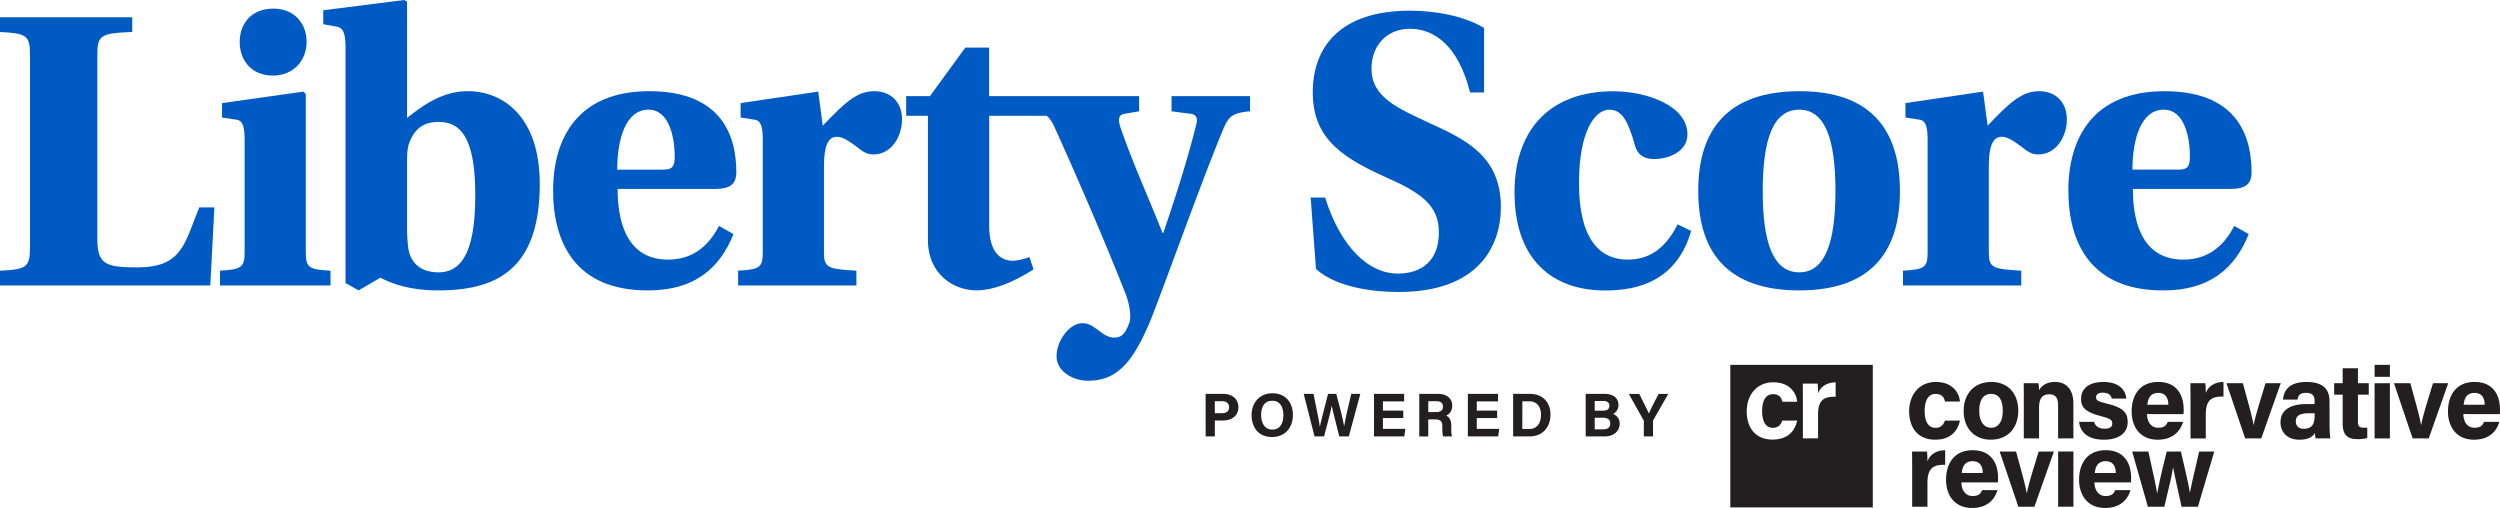 <svg id="Layer_1" data-name="Layer 1" xmlns="http://www.w3.org/2000/svg" viewBox="0 0 1906.69 387.42"><defs><style>.cls-1{fill:#005ac3;}.cls-2{fill:#231f20;}</style></defs><path class="cls-1" d="M111.14,206.93c-23.5,0-30.39-2.18-30.39-21.3v-141c0-14.73,2.5-16.3,26.62-17.24V16.15H6.5V27.43c20.05.94,22.87,2.51,22.87,17.24V191.9c0,15-2.82,16.6-22.87,17.54v11.28H166.89L170,161.2H158.44C147.16,189.08,145.28,206.93,111.14,206.93Z" transform="translate(-6.5 -3)"/><path class="cls-1" d="M214.65,60.64c16,0,25.7-11.91,25.7-25.68S231.26,9.58,215,9.58c-16.92,0-25.69,11.59-25.69,25.38S198.05,60.64,214.65,60.64Z" transform="translate(-6.5 -3)"/><path class="cls-1" d="M239.72,195.35V74.74l-1.88-1.88-62,8.77v11l10.34,1.56c4.39.32,6.89,3.13,6.89,15v86.15c0,11.9-2.82,13.15-18.8,14.09v11.28h84.28V209.44C242.23,208.5,239.72,207.25,239.72,195.35Z" transform="translate(-6.5 -3)"/><path class="cls-1" d="M363.32,72.55c-18.18,0-32,9.08-46.37,20.36V4.25L314.76,3l-61.71,7.83V21.48l10.34,1.88C267.77,24.3,270,27.43,270,39V218.84l10,5.64,16.6-9.71c10.65,5.64,25.06,9.71,43.86,9.71,42.29,0,77.69-13.78,77.69-81.13C418.14,91,389.32,72.55,363.32,72.55ZM341.08,210.7c-14.42,0-21.62-7.83-23.19-18.49a126.24,126.24,0,0,1-.94-16.29v-47c0-6.26,0-12.53,1.57-16.6C322,102.93,327.92,96,340.76,96c14.72,0,28.2,8.15,28.2,55.45C369,187.51,362.07,210.7,341.08,210.7Z" transform="translate(-6.5 -3)"/><path class="cls-1" d="M568.07,134.26c0-25.06-9.09-61.71-66.42-61.71-53.88,0-73.3,35.08-73.3,75.8,0,39.48,16.91,76.45,72.68,76.13,35.08,0,54.5-16.92,64.84-42.92l-11-6.26C546.13,192.21,533.29,201,516.06,201c-28.19,0-38.53-23.19-38.53-53.89h74.25C563.05,147.1,568.07,143.66,568.07,134.26ZM512,132.38H477.22c0-22.56,6.26-45.74,23.81-45.74,16.28,0,20.05,21.93,20.05,36C521.08,130.81,518.57,132.38,512,132.38Z" transform="translate(-6.5 -3)"/><path class="cls-1" d="M673.19,72.55C660.34,72.55,651,81,634,98.86l-3.45-26-59.2,8.77v11l10,1.56c4.39.32,6.89,3.13,6.89,15v86.15c0,11.9-2.5,13.15-18.8,14.09v11.28h90.23V209.44c-21.93-1.25-24.75-2.19-24.75-14.09V129.56c0-14.41,2.82-22.25,9.71-22.25,4.7,0,9.09,3.14,14.72,7.22,3.77,2.81,7.21,6.26,13.16,6.26,14.42,0,21.93-14.42,21.93-26.63C694.49,80.69,685.72,72.55,673.19,72.55Z" transform="translate(-6.5 -3)"/><path class="cls-1" d="M900,87.89l14.4,1.88c4.08.32,6,3.14,4.39,8.46-6.58,26.63-16.29,56.71-25.06,82.39h-.63c-9.4-24.12-23.18-54.2-32.27-81.14-1.87-5.94-.93-9.08,3.45-9.71l11-1.88V76.3H760.88v-37H742.71l-26.94,37H697.6v15h16.61v94.6c0,26.32,19.73,38.54,37,38.54,11.59,0,26.31-5,43.55-16l-3.14-9.4a41.56,41.56,0,0,1-12.53,2.83c-10.34,0-18.17-7.52-18.17-26.94V91.34h43.81c2.34,1.7,4.19,4.6,6.64,10,12.53,27.56,37,83.33,53.88,126.55,2.2,5.65,4.7,16.93,2.2,22.25-2.83,7.2-5.33,10.34-11.28,10.34-3.45,0-7.21-1.88-10.34-4.39-5.95-4.38-8.77-6.58-13.79-6.58-10,0-19.73,13.47-19.73,25.07,0,11.9,12.84,18.79,23.81,18.79,21.62,0,35.08-12.22,51.06-54.2,16.92-44.79,35.71-97.11,49.5-130.94,6.26-15.35,6.89-18.8,23.18-20.37V76.3H900Z" transform="translate(-6.5 -3)"/><path class="cls-1" d="M1097,97c-23.82-11.28-44.49-19.43-44.49-41.66,0-17.24,11.28-30.39,29.44-30.39,18.8,0,37,13.47,45.75,48.56h10.65V24.3c-16-9.71-38.85-13.16-56.4-13.16-53.25,0-74.24,27.57-74.24,62.35,0,36.65,24.43,50.75,59.52,66.41,27.57,12.22,36.65,22.87,36.65,40.41,0,21.62-13.16,31.33-31.32,31.33-22.56,0-43.55-20.37-55.45-58h-11l4.06,54.51c15.67,14.1,43.55,17.54,63,17.54,60.15,0,78-34.14,78-64.84C1151.19,121.73,1123.62,109.2,1097,97Z" transform="translate(-6.5 -3)"/><path class="cls-1" d="M1247.76,201c-16.92,0-37-10-37-58.58,0-38.85,11.91-55.77,23.18-55.77,9.71,0,14.4,9.08,19.42,27,1.88,7.2,6.57,10.65,14.73,10.65,11,0,25.37-5.65,25.37-18.81,0-21.92-31-32.88-56.71-32.88-47.61,0-75.17,28.82-75.17,77.06,0,50.75,28.19,74.87,69.22,74.87,25.39,0,54.52-7.52,65.49-45.42l-10.34-5C1276,194.1,1262.8,201,1247.76,201Z" transform="translate(-6.5 -3)"/><path class="cls-1" d="M1379.08,72.55c-54.81,0-77.37,29.13-77.37,76.12s22.56,75.81,77.06,75.81c54.2,0,76.76-28.82,76.76-75.81S1433,72.55,1379.08,72.55Zm-.31,138.15c-20,0-27.88-22.87-27.88-61.72,0-39.78,7.83-62.34,27.88-62.34,19.73,0,27.58,22.56,27.58,62C1406.35,187.83,1398.5,210.7,1378.77,210.7Z" transform="translate(-6.5 -3)"/><path class="cls-1" d="M1561.57,72.55c-12.84,0-22.25,8.45-39.16,26.31l-3.46-26-59.2,8.77v11l10,1.56c4.39.32,6.89,3.13,6.89,15v86.15c0,11.9-2.5,13.15-18.79,14.09v11.28h90.23V209.44c-21.93-1.25-24.76-2.19-24.76-14.09V129.56c0-14.41,2.83-22.25,9.71-22.25,4.71,0,9.08,3.14,14.73,7.22,3.76,2.81,7.2,6.26,13.16,6.26,14.41,0,21.92-14.42,21.92-26.63C1582.86,80.69,1574.1,72.55,1561.57,72.55Z" transform="translate(-6.5 -3)"/><path class="cls-1" d="M1671.71,201c-28.2,0-38.52-23.19-38.52-53.89h74.23c11.29,0,16.29-3.44,16.29-12.84,0-25.06-9.08-61.71-66.4-61.71-53.9,0-73.32,35.08-73.32,75.8,0,39.48,16.93,76.45,72.69,76.13,35.08,0,54.5-16.92,64.84-42.92l-11-6.26C1701.79,192.21,1689,201,1671.71,201Zm-15-114.35c16.29,0,20,21.93,20,36,0,8.14-2.51,9.71-9.08,9.71h-34.78C1632.87,109.82,1639.14,86.64,1656.68,86.64Z" transform="translate(-6.5 -3)"/><path class="cls-2" d="M926,303.39h13.43c6.89,0,11.57,3.89,11.57,10.05,0,7.05-5.34,10.28-11.74,10.28h-6.24v12.13h-7Zm7,14.75h5.36c3.24,0,5.54-1.24,5.54-4.56s-2.42-4.6-5.4-4.6h-5.5Z" transform="translate(-6.5 -3)"/><path class="cls-2" d="M992.57,319.51c0,9-5.42,16.81-16,16.81-10.19,0-15.52-7.4-15.52-16.7s5.89-16.7,16-16.7C986.55,302.92,992.57,309.57,992.57,319.51Zm-24.23,0c0,6.33,2.77,11.12,8.53,11.12,6.24,0,8.45-5.22,8.45-11,0-6.13-2.51-11-8.56-11C970.89,308.62,968.34,313.17,968.34,319.48Z" transform="translate(-6.5 -3)"/><path class="cls-2" d="M1009.06,335.85l-8.26-32.46h7.48c3,14.91,4.42,21.52,4.81,25.1h0c1.24-6,4.38-17.27,6.27-25.1h6.3c1.67,6.23,5,18.81,6,24.76h0c1.07-7.15,4.26-19.71,5.4-24.76H1044l-8.79,32.46h-7.27c-1.71-7.19-4.56-17.68-5.71-23.24h-.05c-1.17,5.77-4.1,16.71-5.84,23.24Z" transform="translate(-6.5 -3)"/><path class="cls-2" d="M1076.75,321.85h-15.52v8.25h17.13l-.84,5.75h-23.1V303.39h23v5.75h-16.2v7h15.52Z" transform="translate(-6.5 -3)"/><path class="cls-2" d="M1095.8,322.86v13h-6.86V303.39h14.26c7.08,0,10.88,3.9,10.88,8.9,0,4.36-2.37,6.72-4.71,7.7,1.61.58,4,2.26,4,8.07v1.59a25.75,25.75,0,0,0,.47,6.2h-6.65c-.58-1.41-.68-3.84-.68-7.3v-.47c0-3.55-.9-5.22-6.13-5.22Zm0-5.6h5.88c3.84,0,5.32-1.45,5.32-4.17s-1.72-4.11-5.15-4.11h-6Z" transform="translate(-6.5 -3)"/><path class="cls-2" d="M1148.33,321.85h-15.52v8.25h17.12l-.83,5.75H1126V303.39h23v5.75h-16.2v7h15.52Z" transform="translate(-6.5 -3)"/><path class="cls-2" d="M1160.53,303.39h12.87c9.45,0,15.63,6.23,15.63,15.82s-6,16.64-15.93,16.64h-12.57Zm7,26.78h5.26c6.22,0,9-4.62,9-10.95,0-5.29-2.58-10.15-8.93-10.15h-5.3Z" transform="translate(-6.5 -3)"/><path class="cls-2" d="M1215.87,303.39h14.18c7.85,0,10.82,4.09,10.82,8.31a7.4,7.4,0,0,1-4.14,7,7.75,7.75,0,0,1,5.07,7.4c0,5.56-4.36,9.72-11.27,9.72h-14.66Zm13.38,12.8c3.33,0,4.71-1.5,4.71-3.77s-1.81-3.61-4.51-3.61h-6.69v7.38Zm-6.49,14.24h6.33c3.79,0,5.51-1.59,5.51-4.53,0-2.61-1.69-4.29-5.55-4.29h-6.29Z" transform="translate(-6.5 -3)"/><path class="cls-2" d="M1260.2,335.85V324.38a1.81,1.81,0,0,0-.27-1l-11.18-19.95h7.93c2.51,4.9,5.77,11.41,7.38,14.93,1.42-3.4,5-10.23,7.43-14.93h7.34l-11.34,19.84a1.59,1.59,0,0,0-.26,1v11.58Z" transform="translate(-6.5 -3)"/><path class="cls-2" d="M1326.16,281.29V390h108.68V281.29Zm32.49,48c4,0,6.1-2.35,7.13-5.49h11.37c-1.44,7-6.34,14.47-18.79,14.47-13,0-19.69-9-19.69-21.56,0-12.33,7.53-22.16,20.25-22.16,14.09,0,18,10.11,18.23,14.84h-11.29c-.72-3.41-2.65-5.79-7.16-5.79-5.29,0-8.29,4.64-8.29,12.74C1350.41,325.28,1353.58,329.34,1358.65,329.34Zm47.85-23.7c-8.4-.22-13.41,2-13.41,13.49v18.22h-11.57V306.9c0-4.15,0-7.84-.08-11.33h11.35c.15.94.3,5.08.3,7.33,1.85-4.77,6.3-8.26,13.41-8.3Z" transform="translate(-6.5 -3)"/><path class="cls-2" d="M1501.31,323.77c-1.45,7-6.38,14.58-18.93,14.58-13.1,0-19.84-9.06-19.84-21.72,0-12.43,7.59-22.33,20.4-22.33,14.2,0,18.14,10.18,18.37,14.95h-11.38c-.71-3.43-2.66-5.83-7.21-5.83-5.33,0-8.35,4.67-8.35,12.83,0,9,3.2,13.05,8.3,13.05,4,0,6.15-2.36,7.19-5.53Z" transform="translate(-6.5 -3)"/><path class="cls-2" d="M1545.8,316.24c0,12.74-7.62,22.11-21,22.11-13.06,0-20.68-9.31-20.68-21.88,0-13,7.86-22.17,21.23-22.17C1537.79,294.3,1545.8,303,1545.8,316.24Zm-29.8.09c0,8.1,3.48,12.9,9.1,12.9s8.88-4.8,8.88-12.83c0-8.81-3.24-13-9-13C1519.53,303.42,1516,307.43,1516,316.33Z" transform="translate(-6.5 -3)"/><path class="cls-2" d="M1550,305.88c0-3.58,0-7.49-.08-10.6h11.29a50.31,50.31,0,0,1,.44,5.36c1.44-2.64,4.84-6.34,12.22-6.34,8.45,0,13.95,5.71,13.95,16.29v26.79h-11.66V311.89c0-4.73-1.58-8.16-6.72-8.16-5,0-7.79,2.75-7.79,10.19v23.46H1550Z" transform="translate(-6.5 -3)"/><path class="cls-2" d="M1603.63,324.72c.88,3.35,3.62,5.24,8,5.24s5.87-1.55,5.87-4.1-1.81-3.76-7.84-5.24c-13.72-3.38-16-7.63-16-13.57,0-6.18,4.37-12.75,17.07-12.75s17.09,7,17.46,12.68h-11.09c-.37-1.56-1.41-4.5-6.89-4.5-3.86,0-5.1,1.71-5.1,3.6,0,2.1,1.31,3.11,8.14,4.7,14,3.27,16,8.08,16,14.26,0,7-5.31,13.31-18.14,13.31s-18.06-6.17-19-13.63Z" transform="translate(-6.5 -3)"/><path class="cls-2" d="M1644,318.82c0,5.27,2.65,10.41,8.45,10.41,4.86,0,6.24-2,7.35-4.49h11.66c-1.49,5.15-6.09,13.61-19.31,13.61-13.87,0-19.89-10.37-19.89-21.41,0-13.21,6.78-22.64,20.3-22.64,14.46,0,19.38,10.46,19.38,21a26.42,26.42,0,0,1-.15,3.55Zm16.26-7.16c-.08-4.9-2-9-7.72-9s-7.83,3.85-8.29,9Z" transform="translate(-6.5 -3)"/><path class="cls-2" d="M1677.15,306.7c0-4.19,0-7.9-.08-11.42h11.43c.15.94.3,5.12.3,7.39,1.86-4.81,6.35-8.33,13.51-8.37v11.12c-8.46-.22-13.51,2.06-13.51,13.6v18.36h-11.65Z" transform="translate(-6.5 -3)"/><path class="cls-2" d="M1717.1,295.28c4,14.25,7.35,26.73,8.18,31.79h.08c1.18-6.95,5.3-19.64,9-31.79h11.61l-14.87,42.1h-12.26l-14.26-42.1Z" transform="translate(-6.5 -3)"/><path class="cls-2" d="M1783.2,326.5a95.79,95.79,0,0,0,.57,10.88h-11.13a17.13,17.13,0,0,1-.59-4.12c-1.53,2.37-4.39,5.09-11.84,5.09-10.15,0-14.43-6.67-14.43-13.2,0-9.59,7.7-14,20-14h6v-2.57c0-3-1.07-5.94-6.48-5.94-4.92,0-6,2.09-6.53,5.14h-11.09c.63-7.48,5.26-13.53,18.06-13.46,11.28.07,17.41,4.48,17.41,14.5Zm-11.36-8.29h-4.75c-7,0-9.63,2.15-9.63,6.2,0,3,1.88,5.62,6.07,5.62,7.4,0,8.31-5.15,8.31-10.71Z" transform="translate(-6.5 -3)"/><path class="cls-2" d="M1786.71,295.28h6.49v-11.4h11.65v11.4h8.25V304h-8.25v20.78c0,3.19,1,4.43,4.46,4.43a21.53,21.53,0,0,0,2.65-.13v8a26.33,26.33,0,0,1-7.84.81c-8.21,0-10.92-4.4-10.92-11.76V304h-6.49Z" transform="translate(-6.5 -3)"/><path class="cls-2" d="M1817.54,295.28h11.66v42.1h-11.66Z" transform="translate(-6.5 -3)"/><path class="cls-2" d="M1844.83,295.28c4,14.25,7.35,26.73,8.18,31.79h.08c1.18-6.95,5.3-19.64,9-31.79h11.61l-14.87,42.1h-12.26l-14.26-42.1Z" transform="translate(-6.5 -3)"/><path class="cls-2" d="M1885.25,318.82c0,5.27,2.64,10.41,8.45,10.41,4.85,0,6.24-2,7.34-4.49h11.67c-1.49,5.15-6.09,13.61-19.32,13.61-13.86,0-19.88-10.37-19.88-21.41,0-13.21,6.78-22.64,20.3-22.64,14.46,0,19.37,10.46,19.37,21a26.42,26.42,0,0,1-.15,3.55Zm16.26-7.16c-.08-4.9-2-9-7.72-9s-7.83,3.85-8.3,9Z" transform="translate(-6.5 -3)"/><path class="cls-2" d="M1464.87,358.77c0-4.19,0-7.9-.09-11.42h11.44c.15.94.3,5.12.3,7.39,1.86-4.81,6.35-8.33,13.51-8.37v11.12c-8.46-.22-13.51,2.06-13.51,13.6v18.36h-11.65Z" transform="translate(-6.5 -3)"/><path class="cls-2" d="M1502.44,370.89c0,5.26,2.65,10.41,8.46,10.41,4.85,0,6.23-1.95,7.34-4.49h11.67c-1.5,5.15-6.09,13.61-19.32,13.61-13.87,0-19.89-10.37-19.89-21.41,0-13.21,6.78-22.64,20.3-22.64,14.47,0,19.38,10.46,19.38,21a26.42,26.42,0,0,1-.15,3.55Zm16.27-7.16c-.09-4.9-2-9-7.72-9s-7.84,3.85-8.3,9Z" transform="translate(-6.5 -3)"/><path class="cls-2" d="M1544.09,347.35c4,14.25,7.35,26.73,8.18,31.79h.08c1.18-6.95,5.31-19.64,9-31.79h11.62l-14.87,42.1h-12.26l-14.26-42.1Z" transform="translate(-6.5 -3)"/><path class="cls-2" d="M1576.19,347.35h11.66v42.1h-11.66Z" transform="translate(-6.5 -3)"/><path class="cls-2" d="M1603.91,370.89c0,5.26,2.65,10.41,8.45,10.41,4.86,0,6.24-1.95,7.35-4.49h11.67c-1.5,5.15-6.1,13.61-19.32,13.61-13.87,0-19.89-10.37-19.89-21.41,0-13.21,6.78-22.64,20.3-22.64,14.46,0,19.38,10.46,19.38,21a26.42,26.42,0,0,1-.15,3.55Zm16.26-7.16c-.08-4.9-2-9-7.72-9s-7.83,3.85-8.29,9Z" transform="translate(-6.5 -3)"/><path class="cls-2" d="M1645,347.35c3.8,16.9,5.86,26.5,6.66,31.73h.15c.87-4.69,2.07-11.3,7.2-31.73h10.83c4.77,20.69,6.19,26.78,6.78,31.32h.08c.86-4.34,2.15-10.65,7.06-31.32h11.54l-12.49,42.1h-12.5c-3.46-16-5.45-24.39-6.41-29.92h-.08c-.67,5.27-2.94,14.82-6.65,29.92h-12.55l-11.95-42.1Z" transform="translate(-6.5 -3)"/><rect class="cls-2" x="1811.05" y="278.27" width="11.66" height="9.12"/></svg>
